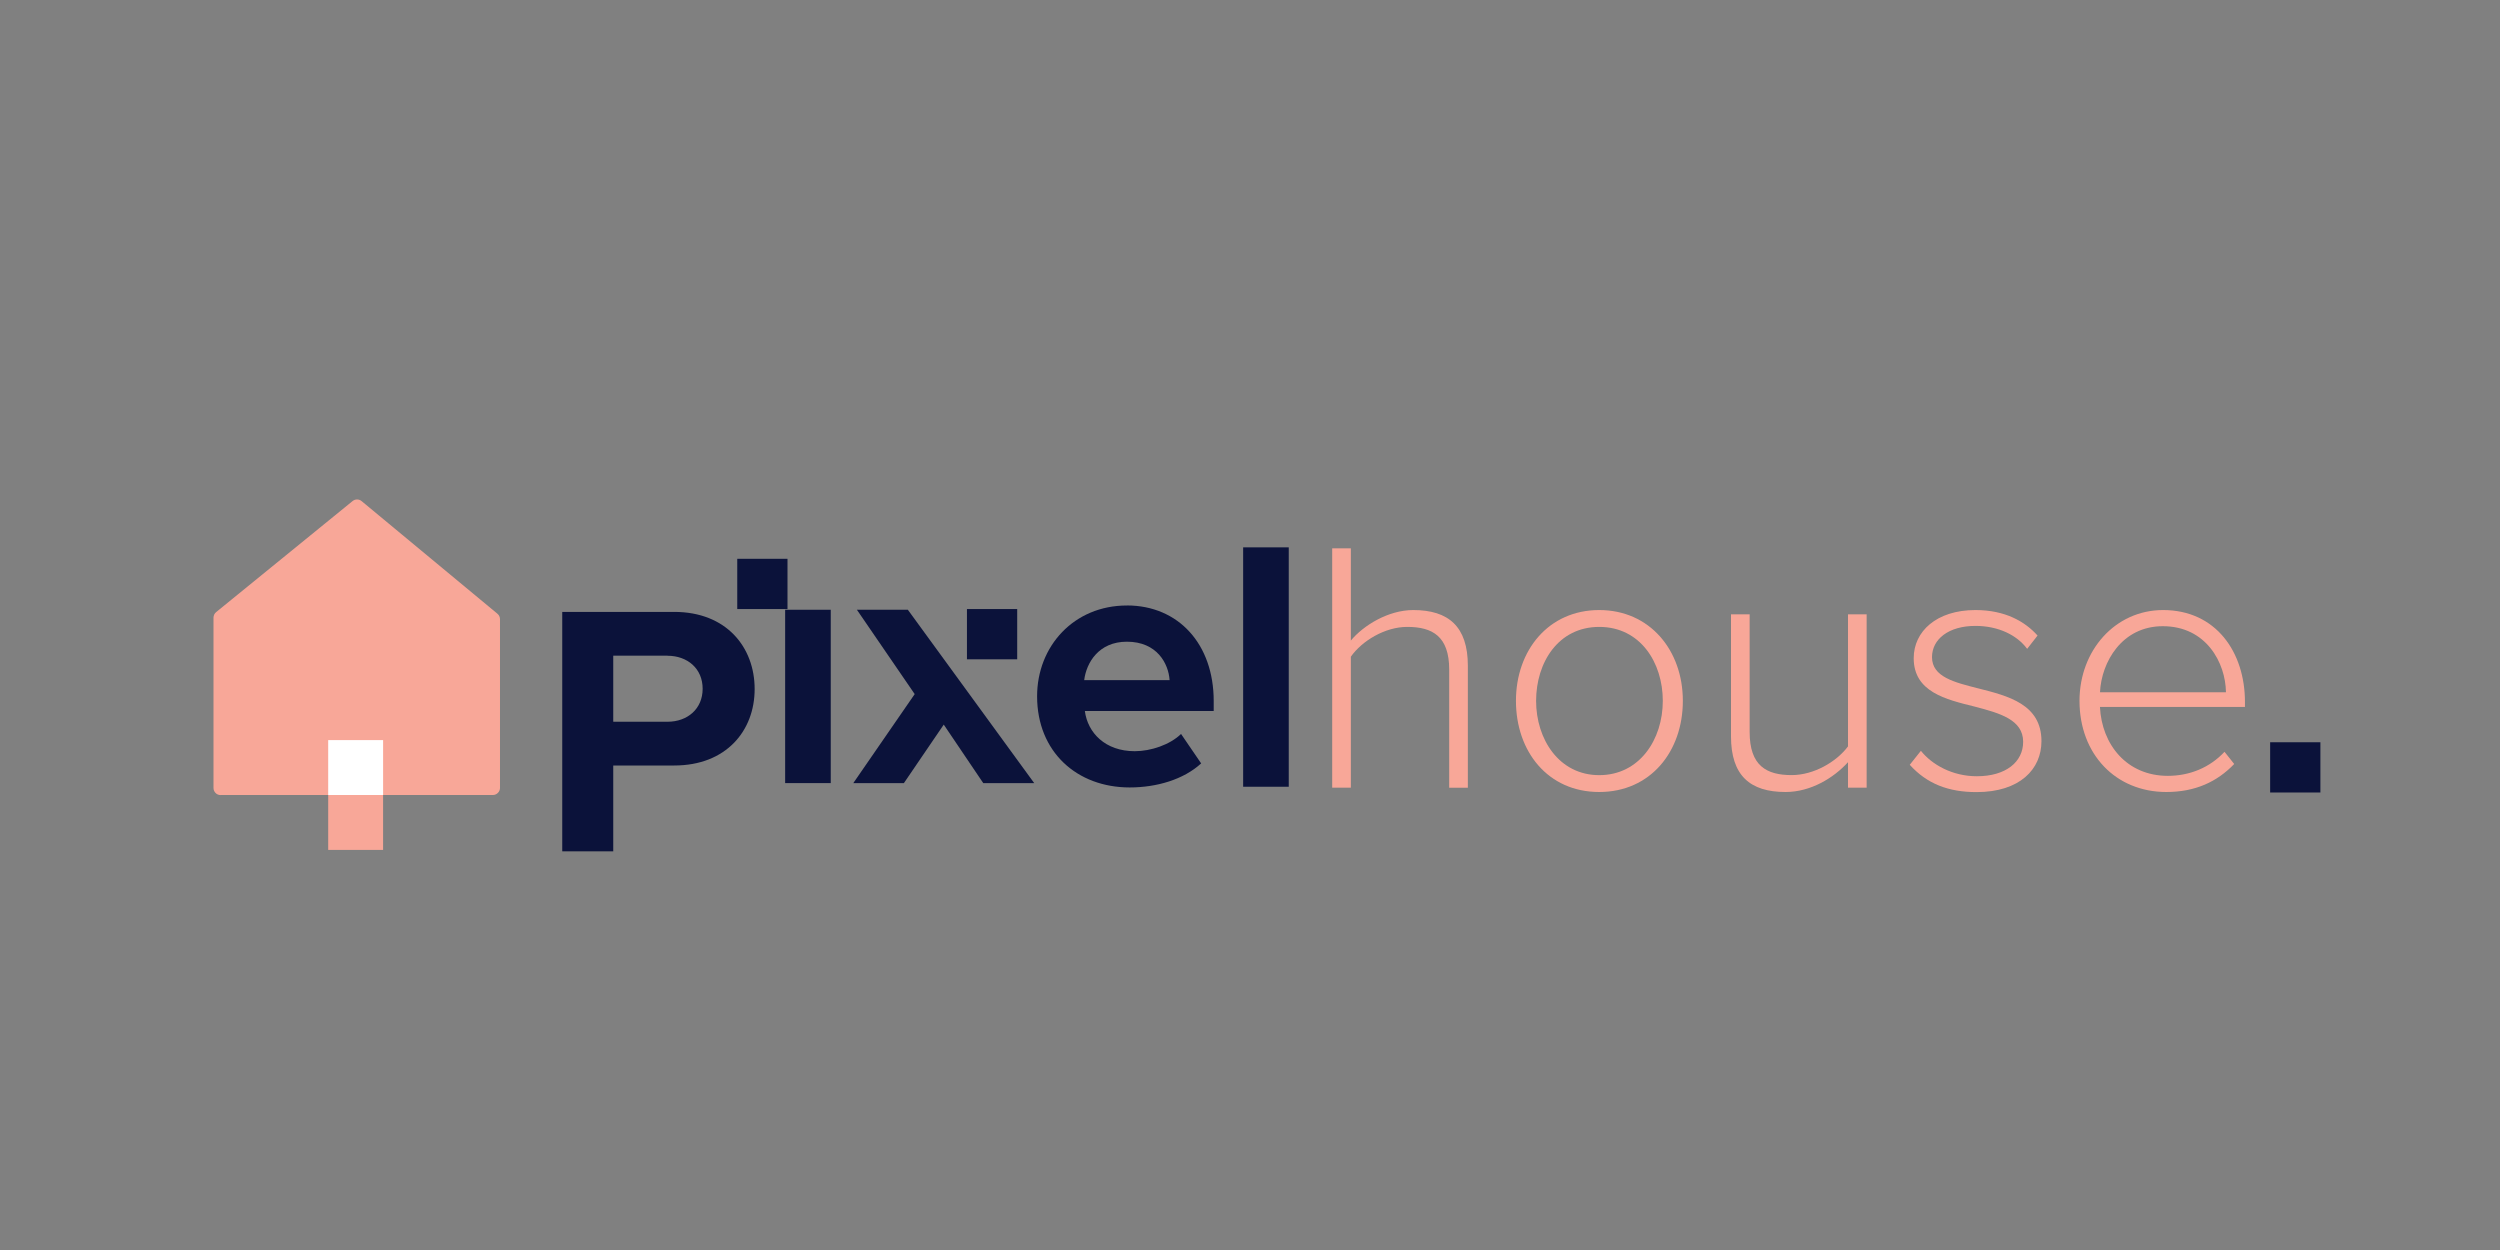 <?xml version="1.0" encoding="UTF-8"?> <svg xmlns="http://www.w3.org/2000/svg" id="Layer_1" viewBox="0 0 500 250"><rect x="0" y="0" width="500" height="250" fill="#808080" stroke="none"/><defs><style> .cls-1 { fill: #0b123a; } .cls-2 { fill: #fff; } .cls-3 { fill: #f8a798; } </style></defs><path class="cls-3" d="M289.84,157.54v-23.62c0-6.68-3.37-8.54-8.4-8.54-4.45,0-9.05,2.8-11.27,5.96v26.2h-3.73v-47.88h3.73v18.45c2.51-3.02,7.47-6.1,12.49-6.1,7.04,0,10.91,3.3,10.91,11.13v24.41h-3.73Z"></path><path class="cls-3" d="M303.19,140.17c0-10.12,6.53-18.16,16.65-18.16s16.73,8.04,16.73,18.16-6.46,18.23-16.73,18.23-16.65-8.11-16.65-18.23ZM332.56,140.17c0-7.68-4.52-14.79-12.71-14.79s-12.63,7.11-12.63,14.79,4.59,14.86,12.63,14.86,12.71-7.11,12.71-14.86Z"></path><path class="cls-3" d="M369.6,157.54v-5.1c-2.87,3.16-7.47,5.96-12.49,5.96-7.11,0-10.91-3.3-10.91-11.13v-24.41h3.73v23.55c0,6.75,3.37,8.61,8.4,8.61,4.45,0,8.97-2.66,11.27-5.74v-26.42h3.73v34.67h-3.73Z"></path><path class="cls-3" d="M384.17,150.15c2.23,2.8,6.32,5.1,11.2,5.1,5.81,0,9.26-2.87,9.26-6.89,0-4.45-4.74-5.74-9.69-7.04-5.81-1.44-12.2-2.94-12.2-9.69,0-5.31,4.52-9.62,12.35-9.62,5.96,0,9.91,2.3,12.42,5.1l-2.08,2.66c-2.01-2.73-5.74-4.59-10.34-4.59-5.38,0-8.69,2.66-8.69,6.25,0,3.95,4.45,5.03,9.26,6.25,5.96,1.51,12.63,3.16,12.63,10.55,0,5.6-4.31,10.19-12.99,10.19-5.6,0-9.91-1.65-13.35-5.46l2.23-2.8Z"></path><path class="cls-3" d="M432.62,122.01c10.55,0,16.37,8.4,16.37,18.38v1h-29c.36,7.54,5.38,13.78,13.57,13.78,4.38,0,8.4-1.65,11.34-4.81l1.94,2.44c-3.45,3.59-7.83,5.6-13.57,5.6-10.12,0-17.37-7.54-17.37-18.23,0-10.05,7.11-18.16,16.73-18.16ZM419.99,138.45h25.2c-.07-5.89-3.95-13.21-12.63-13.21-8.18,0-12.28,7.18-12.56,13.21Z"></path><path class="cls-1" d="M248.63,157.35v-47.88h9.12v47.88h-9.12Z"></path><path class="cls-3" d="M44.13,159h54.44c.79,0,1.43-.64,1.43-1.43v-33.73c0-.42-.19-.83-.52-1.1l-27.16-22.52c-.52-.43-1.28-.44-1.81,0l-27.28,22.2c-.33.27-.53.68-.53,1.11v34.06c0,.79.64,1.43,1.43,1.43Z"></path><path class="cls-1" d="M112.45,170.26v-47.88h22.4c10.41,0,16.08,7.04,16.08,15.43s-5.74,15.29-16.08,15.29h-12.2v17.16h-10.19ZM133.49,131.14h-10.84v13.21h10.84c4.02,0,7.04-2.58,7.04-6.6s-3.02-6.6-7.04-6.6Z"></path><path class="cls-1" d="M157.03,156.62v-34.67h9.12v34.67h-9.12Z"></path><path class="cls-1" d="M196.65,156.62l-7.9-11.7-7.97,11.7h-10.12l12.28-17.8-11.56-16.87h10.19l25.27,34.67h-10.19Z"></path><path class="cls-1" d="M225.37,121.09c10.34,0,17.37,7.75,17.37,19.1v2.01h-25.77c.57,4.38,4.09,8.04,9.98,8.04,3.23,0,7.04-1.29,9.26-3.45l4.02,5.89c-3.52,3.23-8.9,4.81-14.29,4.81-10.55,0-18.52-7.11-18.52-18.23,0-10.05,7.39-18.16,17.95-18.16ZM216.83,136.02h17.09c-.22-3.3-2.51-7.68-8.54-7.68-5.67,0-8.11,4.24-8.54,7.68Z"></path><rect class="cls-1" x="193.39" y="121.81" width="10.05" height="10.05"></rect><rect class="cls-1" x="147.45" y="111.76" width="10.05" height="10.05"></rect><rect class="cls-1" x="454.03" y="148.45" width="10.05" height="10.05"></rect><rect class="cls-2" x="65.64" y="148.02" width="10.98" height="10.98"></rect><rect class="cls-3" x="65.64" y="159" width="10.98" height="10.98"></rect></svg> 